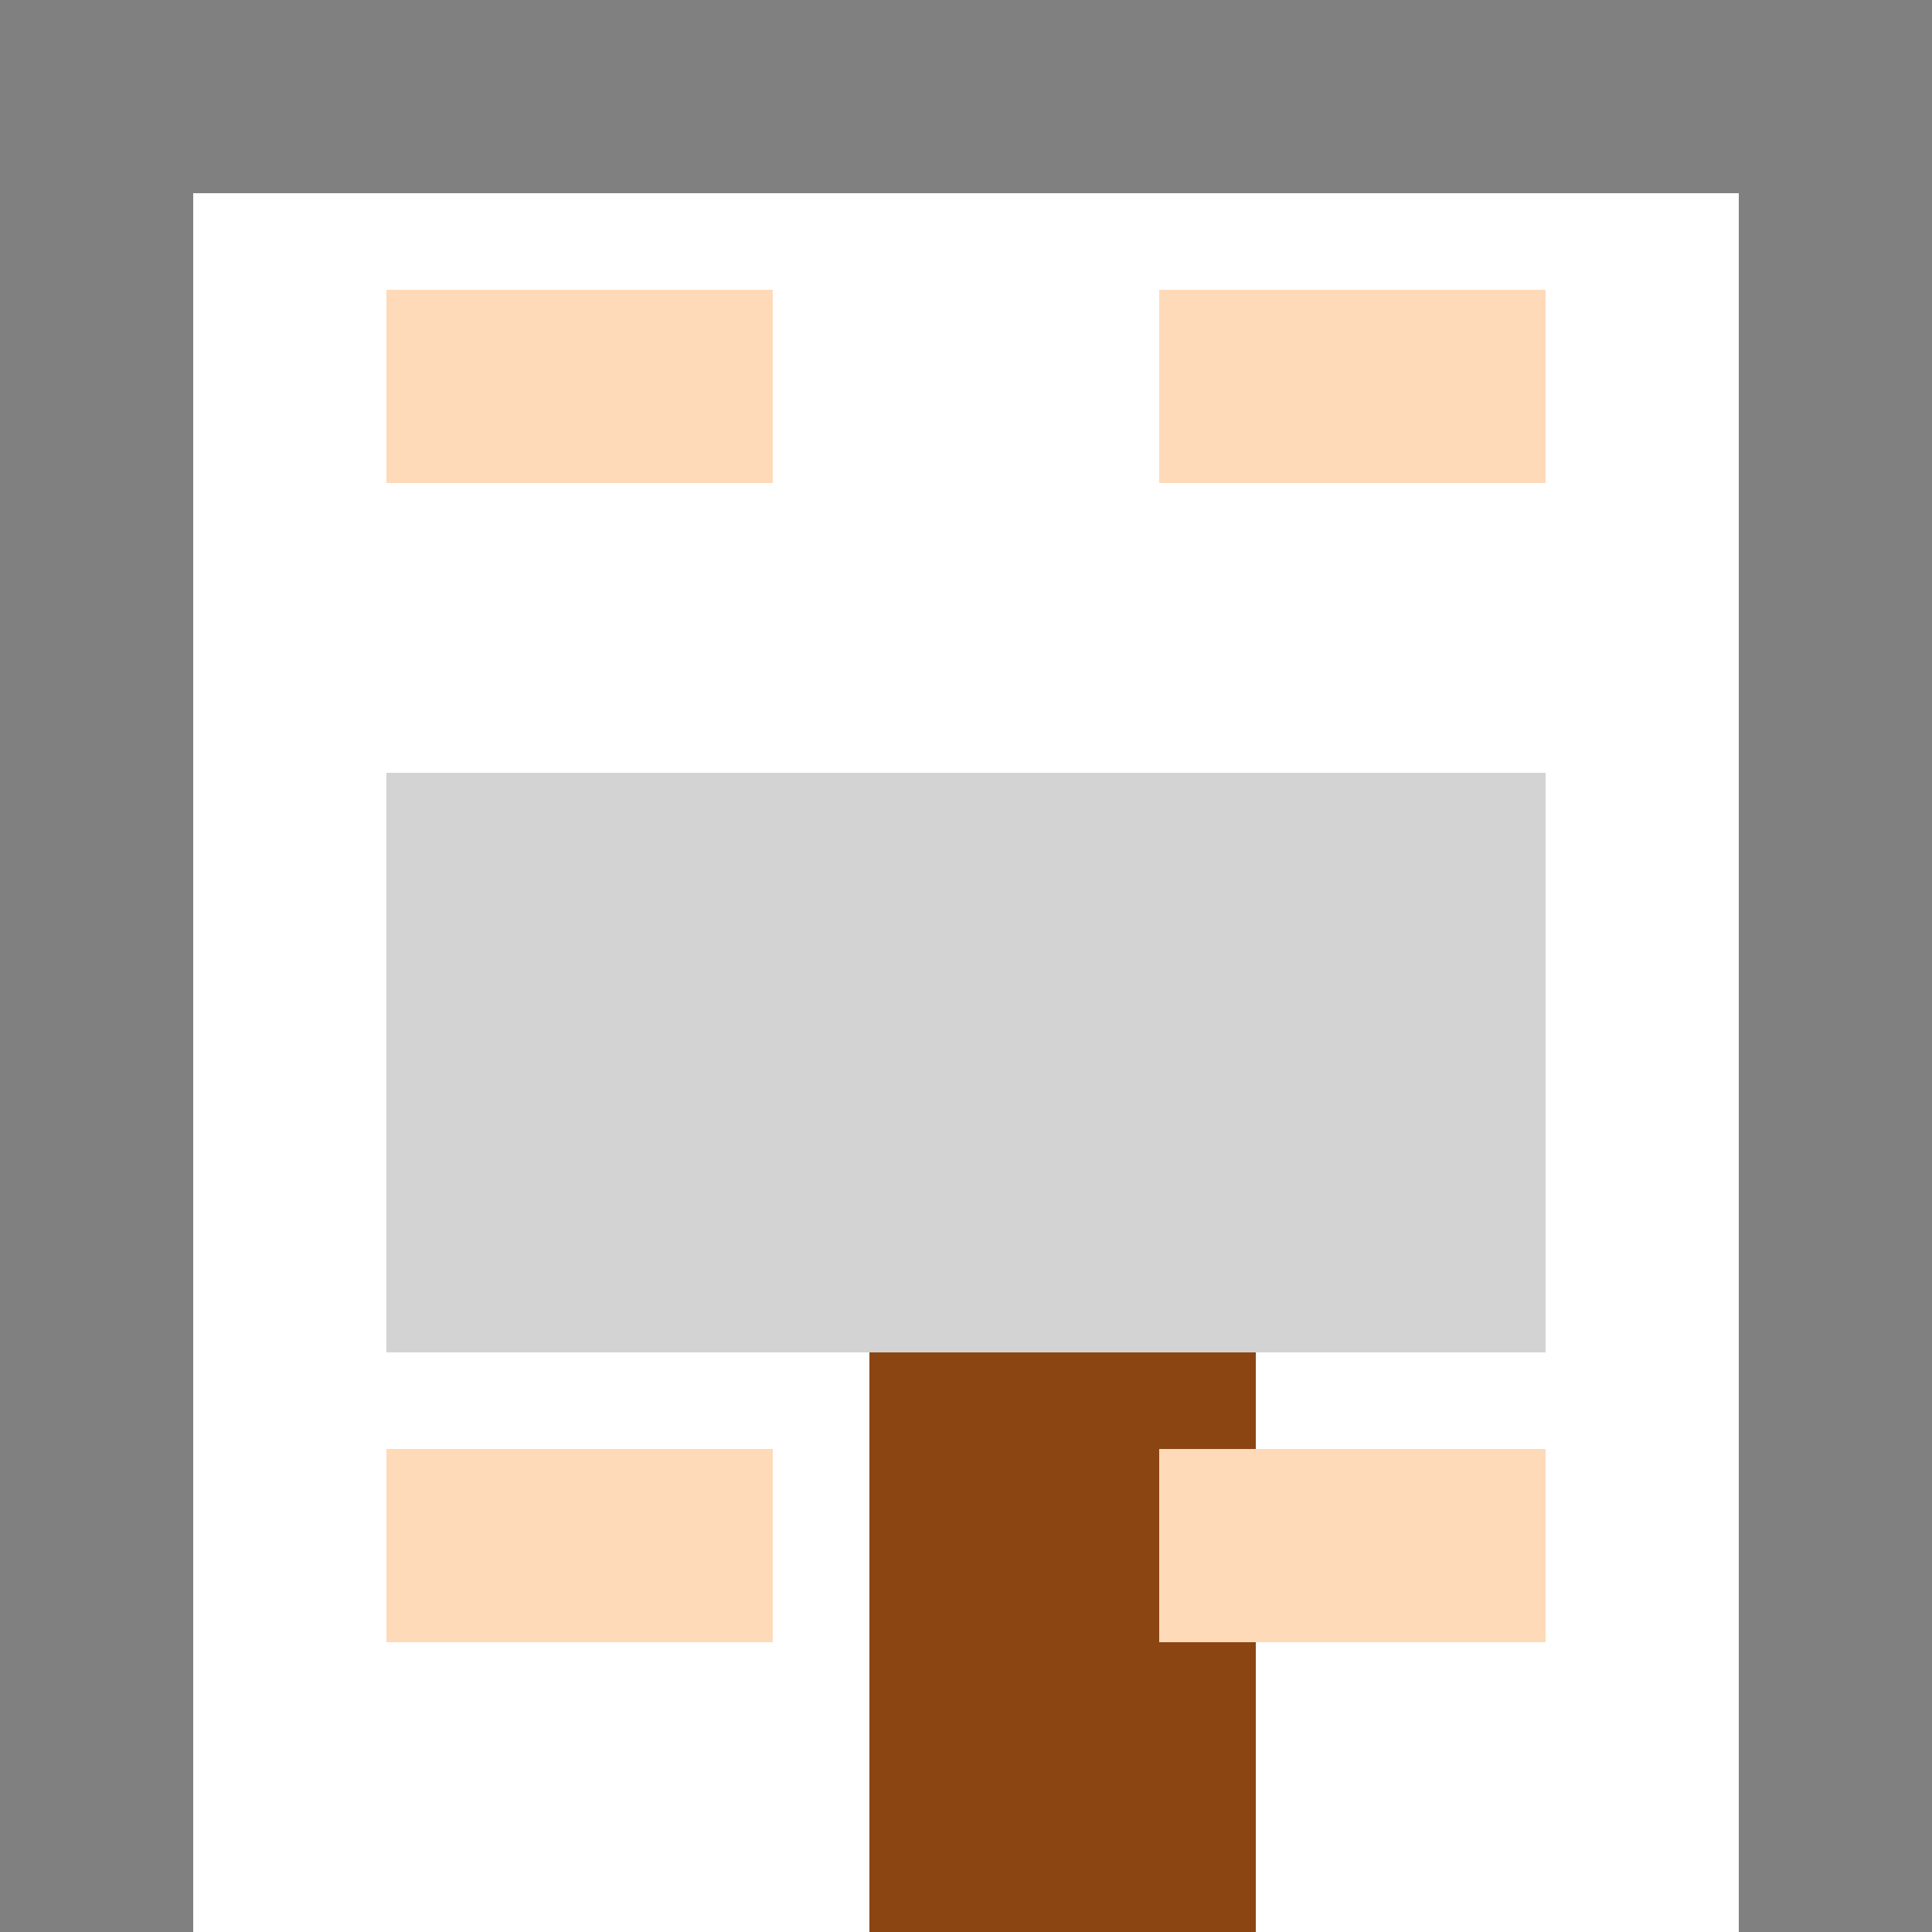 <!--

Generated by DrawGPT.
Free, open source, AI generated images in SVG, PNG, and HTML Canvas format.
https://drawgpt.ai

Created: 2023-09-26T11:26:53.544Z
Link: https://drawgpt.ai/prompt/51949/

-->
<svg xmlns="http://www.w3.org/2000/svg" xmlns:xlink="http://www.w3.org/1999/xlink" width="500" height="500"><rect width="100%" height="100%" fill="#808080" stroke="none"/><defs/><g><rect fill="#D3D3D3" stroke="none" x="50" y="200" width="400" height="200"/><rect fill="#FFFFFF" stroke="none" x="50" y="50" width="400" height="150"/><rect fill="#FFFFFF" stroke="none" x="50" y="350" width="400" height="150"/><rect fill="#FFFFFF" stroke="none" x="50" y="200" width="50" height="150"/><rect fill="#FFFFFF" stroke="none" x="400" y="200" width="50" height="150"/><rect fill="#8B4513" stroke="none" x="225" y="350" width="100" height="150"/><rect fill="#FFDAB9" stroke="none" x="100" y="75" width="100" height="50"/><rect fill="#FFDAB9" stroke="none" x="300" y="75" width="100" height="50"/><rect fill="#FFDAB9" stroke="none" x="100" y="375" width="100" height="50"/><rect fill="#FFDAB9" stroke="none" x="300" y="375" width="100" height="50"/></g></svg>